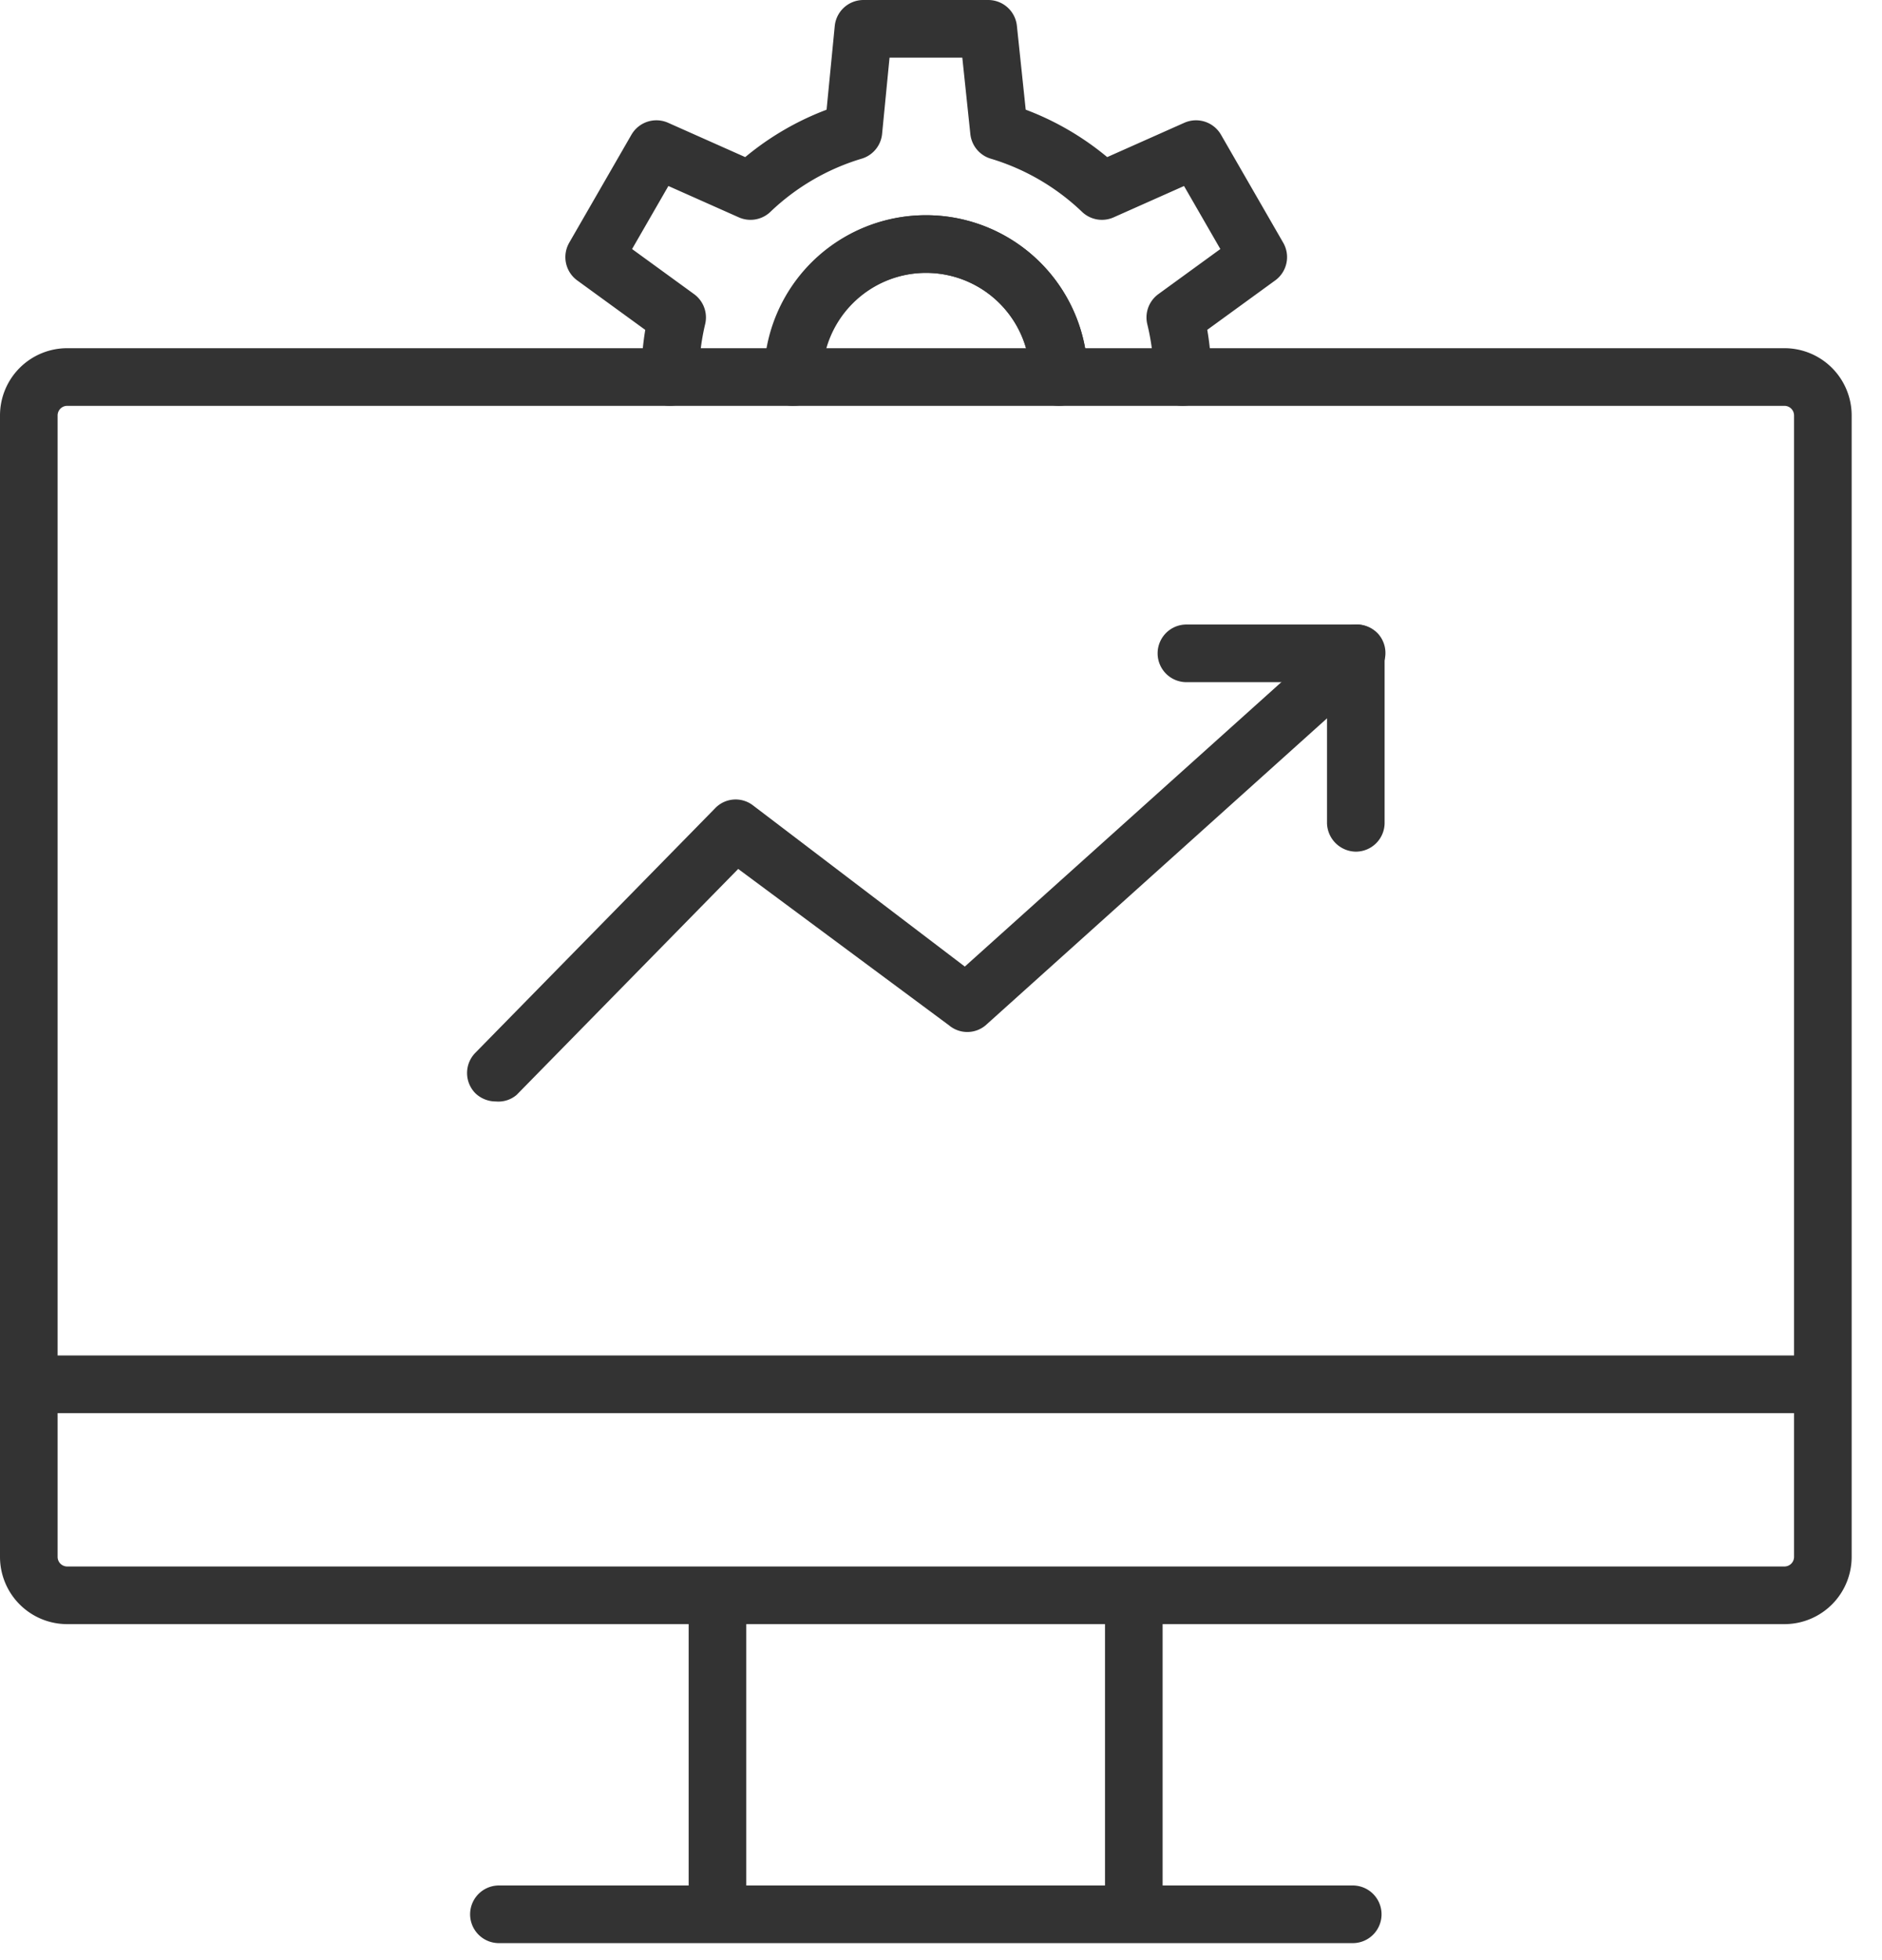 <svg width="49" height="51" fill="none" xmlns="http://www.w3.org/2000/svg"><g clip-path="url(#clip0_583_126)"><path d="M12.99 49.81h22.23M.75 36.02h46.71m-28.78 5.49v8.3m10.84-8.16v8.02M17.43 9.81H1.75a1 1 0 00-1 1v29.7a1 1 0 001 1h44.71a1 1 0 001-1v-29.7a1 1 0 00-1-1H30.79" stroke="#333" stroke-width="1.5" stroke-linecap="round" stroke-linejoin="round"/><path d="M24.11 6.35a3.46 3.46 0 013.46 3.46h3.22a6.642 6.642 0 00-.19-1.55l2.16-1.57-1.62-2.81-2.45 1.09a6.63 6.63 0 00-2.68-1.56L25.73.75h-3.25l-.26 2.66a6.63 6.63 0 00-2.68 1.56l-2.45-1.09-1.62 2.81 2.16 1.57a6.637 6.637 0 00-.18 1.55h3.21a3.46 3.46 0 013.45-3.46v0z" stroke="#333" stroke-width="1.5" stroke-linecap="round" stroke-linejoin="round"/><path d="M24.11 6.35a3.46 3.46 0 00-3.47 3.46h6.93a3.46 3.46 0 00-3.46-3.46v0z" stroke="#333" stroke-width="1.5" stroke-linecap="round" stroke-linejoin="round"/><path d="M12.91 28.66a.77.77 0 01-.53-.21.75.75 0 010-1.06l6.23-6.35a.74.74 0 011-.08l5.51 4.19 9.7-8.71a.76.76 0 011.06.05.749.749 0 01-.06 1.06l-10.16 9.13a.74.74 0 01-.95 0l-5.49-4.07-5.77 5.88a.73.73 0 01-.54.17z" fill="#333"/><path d="M35.3 22.16a.76.76 0 01-.75-.75v-3.66h-3.66a.75.75 0 110-1.5h4.41a.74.74 0 01.75.75v4.41a.75.75 0 01-.75.75z" fill="#333"/></g><defs><clipPath id="clip0_583_126"><path fill="#fff" d="M0 0h48.21v50.56H0z"/></clipPath></defs></svg>